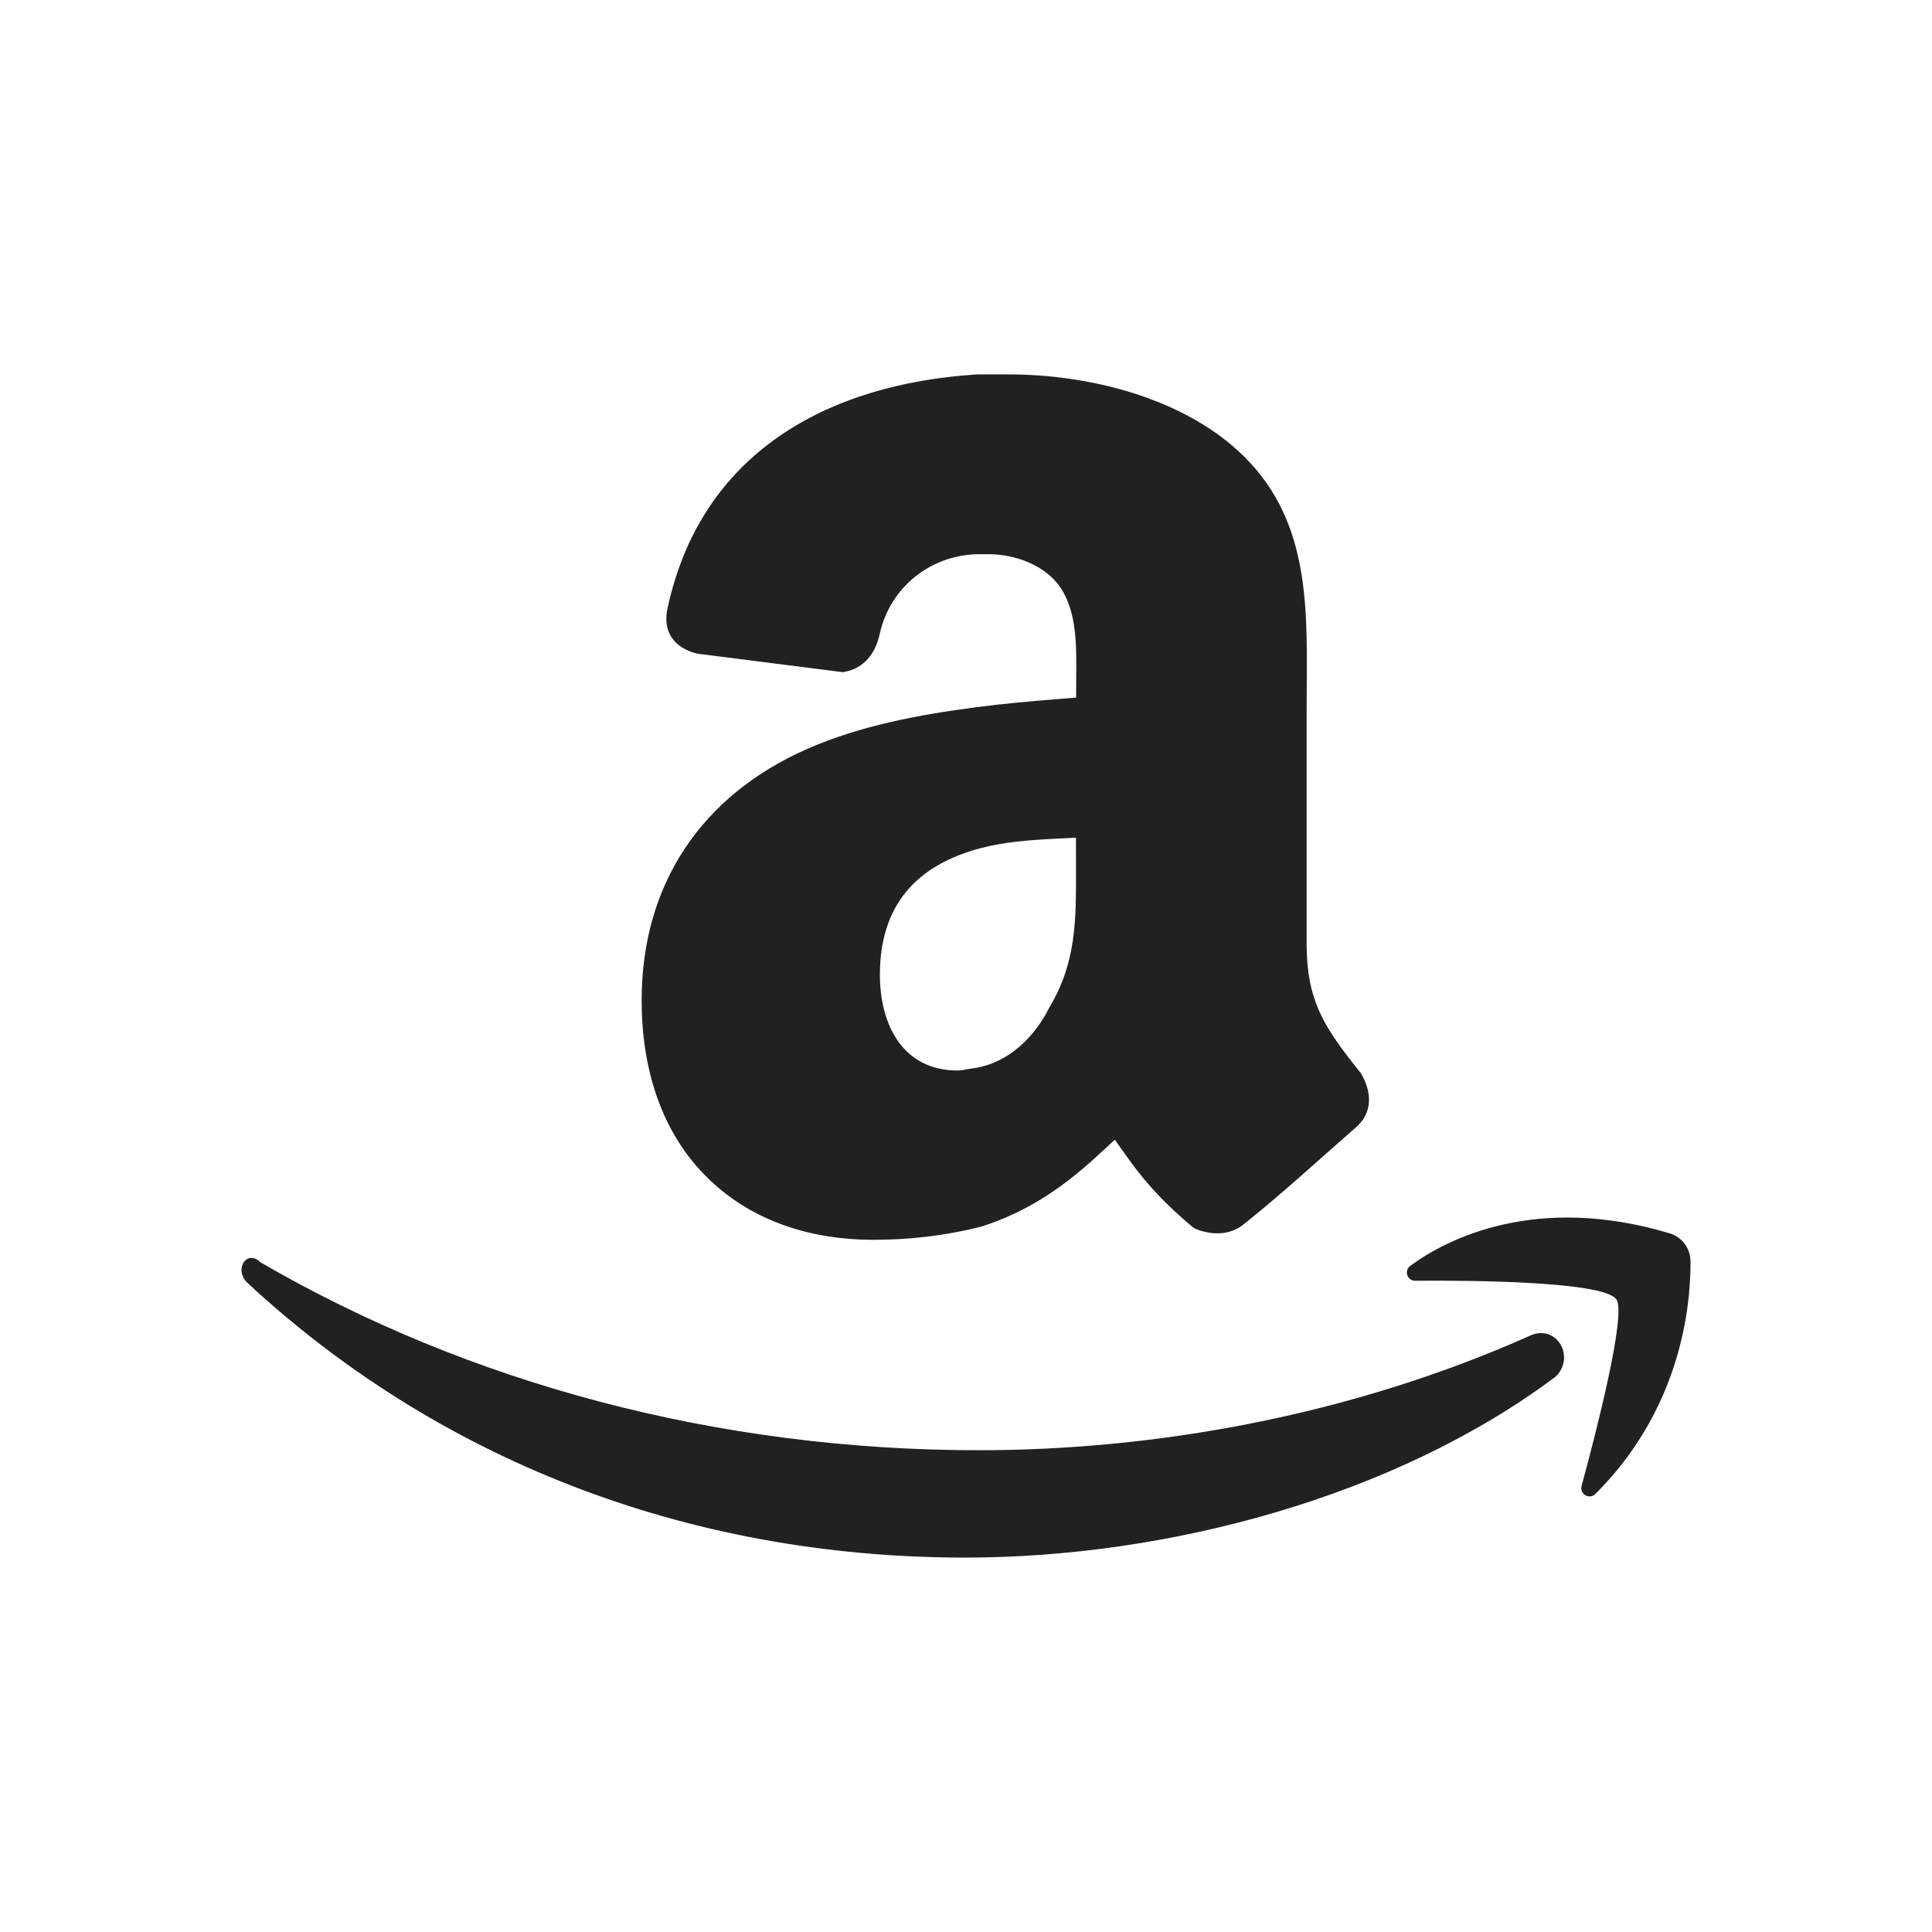 <svg width="44" height="44" viewBox="0 0 44 44" fill="none" xmlns="http://www.w3.org/2000/svg">
<g clip-path="url(#clip0_4149_4)">
<path fill-rule="evenodd" clip-rule="evenodd" d="M35.434 31.348C31.766 34.098 26.569 35.473 21.983 35.473C15.562 35.473 9.907 33.181 5.626 29.208C5.321 28.901 5.626 28.442 5.933 28.749C10.671 31.5 16.327 33.028 22.288 33.028C26.262 33.028 30.695 32.264 34.822 30.43C35.434 30.125 35.893 30.888 35.434 31.348Z" fill="#212121"/>
<path fill-rule="evenodd" clip-rule="evenodd" d="M25.389 25.957L24.962 26.349C24.183 27.065 23.363 27.613 22.348 27.935C22.339 27.938 22.338 27.938 22.335 27.939C21.527 28.142 20.718 28.236 19.886 28.236C18.502 28.236 17.163 27.833 16.15 26.86C15.035 25.79 14.613 24.292 14.613 22.782C14.613 20.144 15.973 18.118 18.38 17.058C19.585 16.527 20.935 16.276 22.235 16.106C22.834 16.028 23.436 15.973 24.038 15.925L24.508 15.887L24.51 15.416C24.514 14.752 24.537 13.946 24.146 13.374C23.796 12.862 23.106 12.621 22.506 12.621H22.315C21.213 12.621 20.268 13.365 20.033 14.446C19.941 14.872 19.683 15.22 19.234 15.301C19.188 15.309 19.2 15.309 19.153 15.303L15.899 14.889C15.882 14.887 15.886 14.887 15.872 14.884C15.635 14.829 15.407 14.701 15.278 14.489C15.164 14.303 15.156 14.076 15.2 13.867C15.955 10.319 18.841 8.74 22.259 8.527C22.264 8.527 22.269 8.527 22.274 8.527H22.972C24.769 8.527 26.867 9.039 28.215 10.284C29.797 11.744 29.775 13.686 29.76 15.676C29.759 15.87 29.758 16.064 29.758 16.257V21.503C29.758 22.73 30.116 23.332 30.856 24.269L30.982 24.428C30.996 24.446 30.995 24.446 31.001 24.456C31.242 24.867 31.267 25.338 30.884 25.672C30.031 26.415 29.202 27.184 28.317 27.888C28.002 28.139 27.594 28.132 27.235 27.989C27.208 27.978 27.183 27.963 27.161 27.945C26.608 27.48 26.148 27.017 25.726 26.428L25.389 25.957ZM24.504 19.077L23.966 19.105C23.425 19.133 22.867 19.177 22.342 19.314C20.849 19.705 20.039 20.635 20.039 22.201C20.039 23.324 20.551 24.38 21.808 24.38C21.884 24.38 21.963 24.364 22.038 24.35C22.107 24.337 22.176 24.33 22.245 24.317C22.991 24.181 23.565 23.608 23.895 22.951C23.899 22.945 23.897 22.946 23.905 22.934C24.513 21.911 24.508 20.951 24.505 19.8L24.504 19.077Z" fill="#212121"/>
<path fill-rule="evenodd" clip-rule="evenodd" d="M32.118 28.829C32.939 28.221 34.978 27.173 38.027 28.089C38.307 28.173 38.498 28.432 38.5 28.725L38.5 28.773C38.5 29.798 38.261 32.103 36.334 34.024C36.198 34.16 35.969 34.026 36.02 33.841C36.354 32.61 37.033 29.969 36.818 29.601C36.571 29.179 33.481 29.158 32.23 29.168C32.047 29.169 31.971 28.937 32.118 28.829Z" fill="#212121"/>
</g>
<defs>
<clipPath id="clip0_4149_4">
<rect width="44" height="44" fill="white"/>
</clipPath>
</defs>
</svg>

